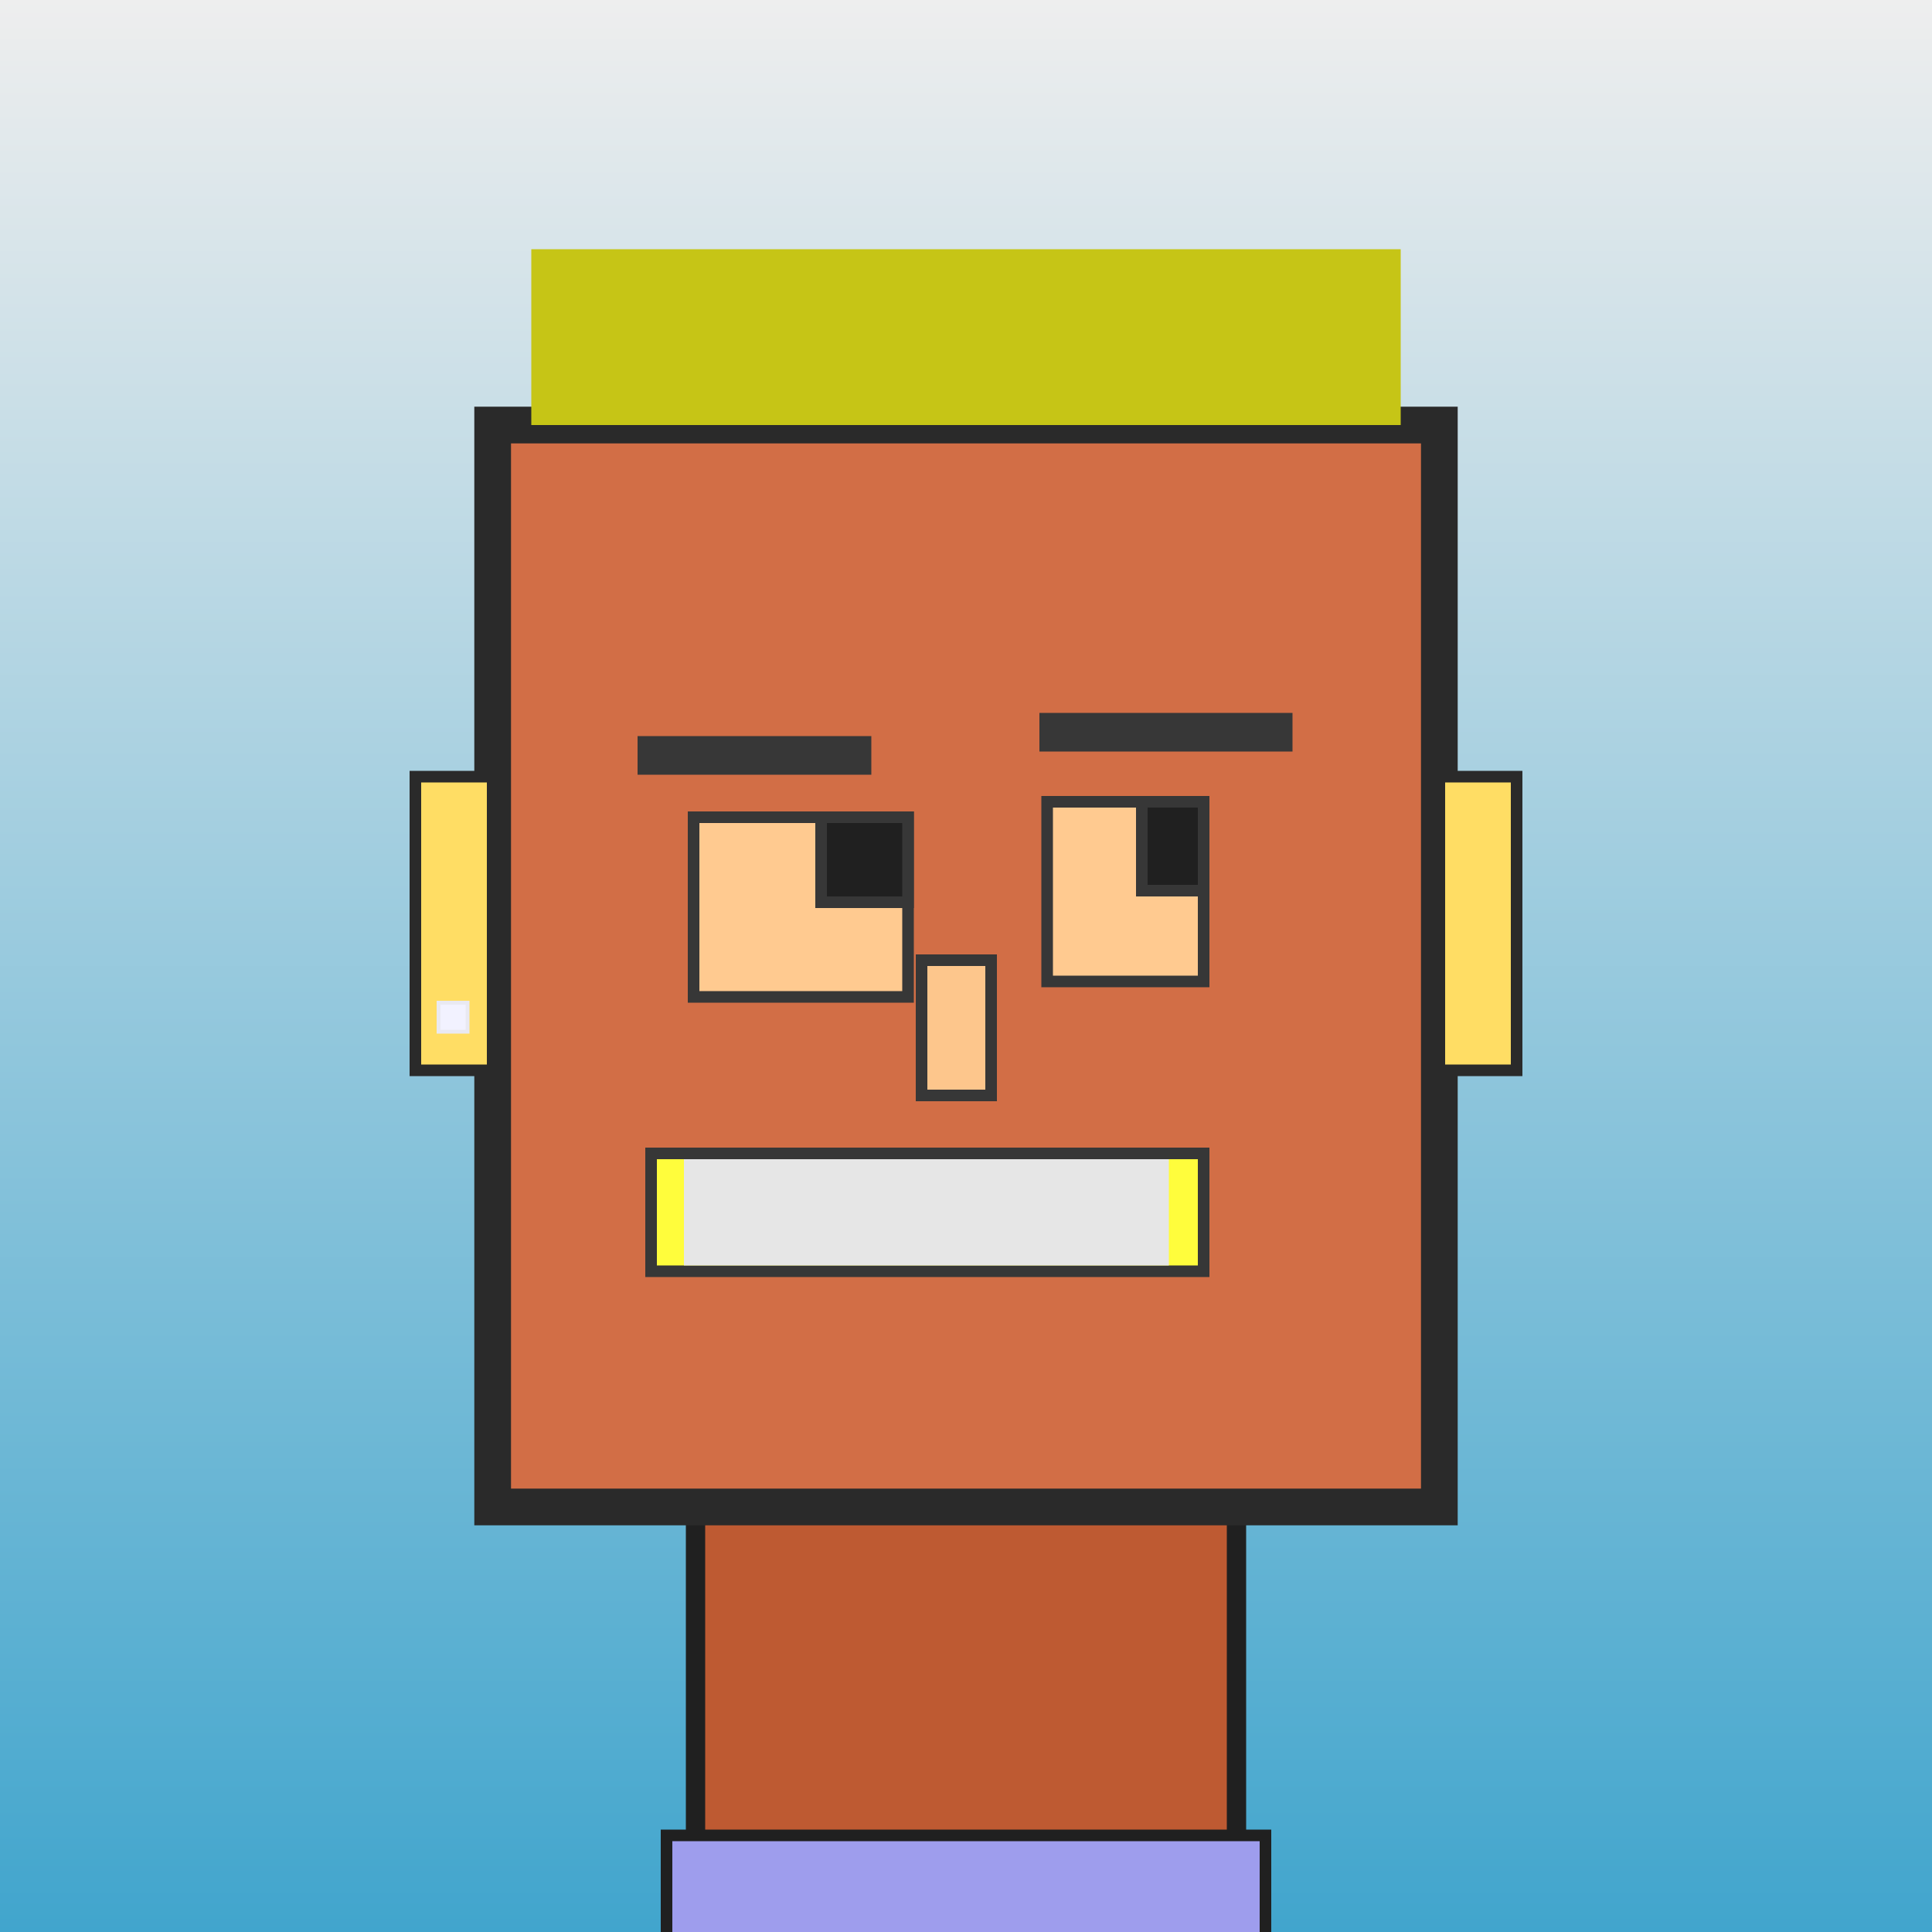 <?xml version="1.0" encoding="utf-8"?><svg viewBox="0 0 1000 1000" xmlns="http://www.w3.org/2000/svg"><rect x="0" y="0" width="1000" height="1000" fill="#808080" stroke="none"/><defs><linearGradient gradientUnits="userSpaceOnUse" x1="500" y1="0" x2="500" y2="1000" id="bkStyle"><stop offset="0" style="stop-color: #eeeeee"/><stop offset="1" style="stop-color: rgb(65, 165, 205)"/></linearGradient></defs><rect id="background" width="1000" height="1000"  style="fill: url(#bkStyle);" onclick="background.style.fill='rgba(0,0,0,0)'"/><rect x="360" y="780" width="280" height="230" style="fill: rgb(190, 90, 50); stroke-width: 10px; stroke: rgb(32, 32, 32);"/><rect x="255" y="220" width="490" height="560" style="fill: rgb(210, 110, 70); stroke-width: 19px; stroke: rgb(42, 42, 42);"/><rect x="359" y="423" width="111" height="93" style="fill: rgb(293, 202, 144); stroke-width: 6px; stroke: rgb(55, 55, 55);"/><rect x="542" y="415" width="81" height="93" style="fill: rgb(293, 202, 144); stroke-width: 6px; stroke: rgb(55, 55, 55);"/><rect x="425" y="423" width="45" height="44" style="fill: rgb(32,32,32); stroke-width: 6px; stroke: rgb(55,55,55);"/><rect x="591" y="415" width="32" height="46" style="fill: rgb(32,32,32); stroke-width: 6px; stroke: rgb(55,55,55);"/><rect x="477" y="497" width="36" height="70" style="fill: rgb(253, 198, 140); stroke-width: 6px; stroke: rgb(55, 55, 55);"/><rect x="215" y="402" width="40" height="152" style="fill: rgb(276, 221, 100); stroke-width: 6px; stroke: rgb(42, 42, 42);"/><rect x="745" y="402" width="40" height="152" style="fill: rgb(276, 221, 100); stroke-width: 6px; stroke: rgb(42, 42, 42);"/><rect x="330" y="381" width="121" height="20" style="fill: rgb(55, 55, 55); stroke-width: 0px; stroke: rgb(0, 0, 0);"/><rect x="538" y="369" width="131" height="20" style="fill: rgb(55, 55, 55); stroke-width: 0px; stroke: rgb(0, 0, 0);"/><rect x="337" y="597" width="286" height="61" style="fill: rgb(290, 253, 60); stroke-width: 6px; stroke: rgb(55, 55, 55);"/><rect x="354" y="600" width="251" height="55" style="fill: rgb(230, 230, 230); stroke-width: 0px; stroke: rgb(0, 0, 0);"/><rect x="275" y="129" width="450" height="91" style="fill: rgb(198, 197, 22); stroke-width: 0px; stroke: rgb(0, 0, 0);"/><rect x="227" y="519" width="15" height="15" style="fill: rgb(242,242,255); stroke-width: 2px; stroke: rgb(233,233,242);"/><rect x="345" y="950" width="310" height="62" style="fill: rgb(158, 157, 237); stroke-width: 6px; stroke: rgb(32, 32, 32);"/></svg>